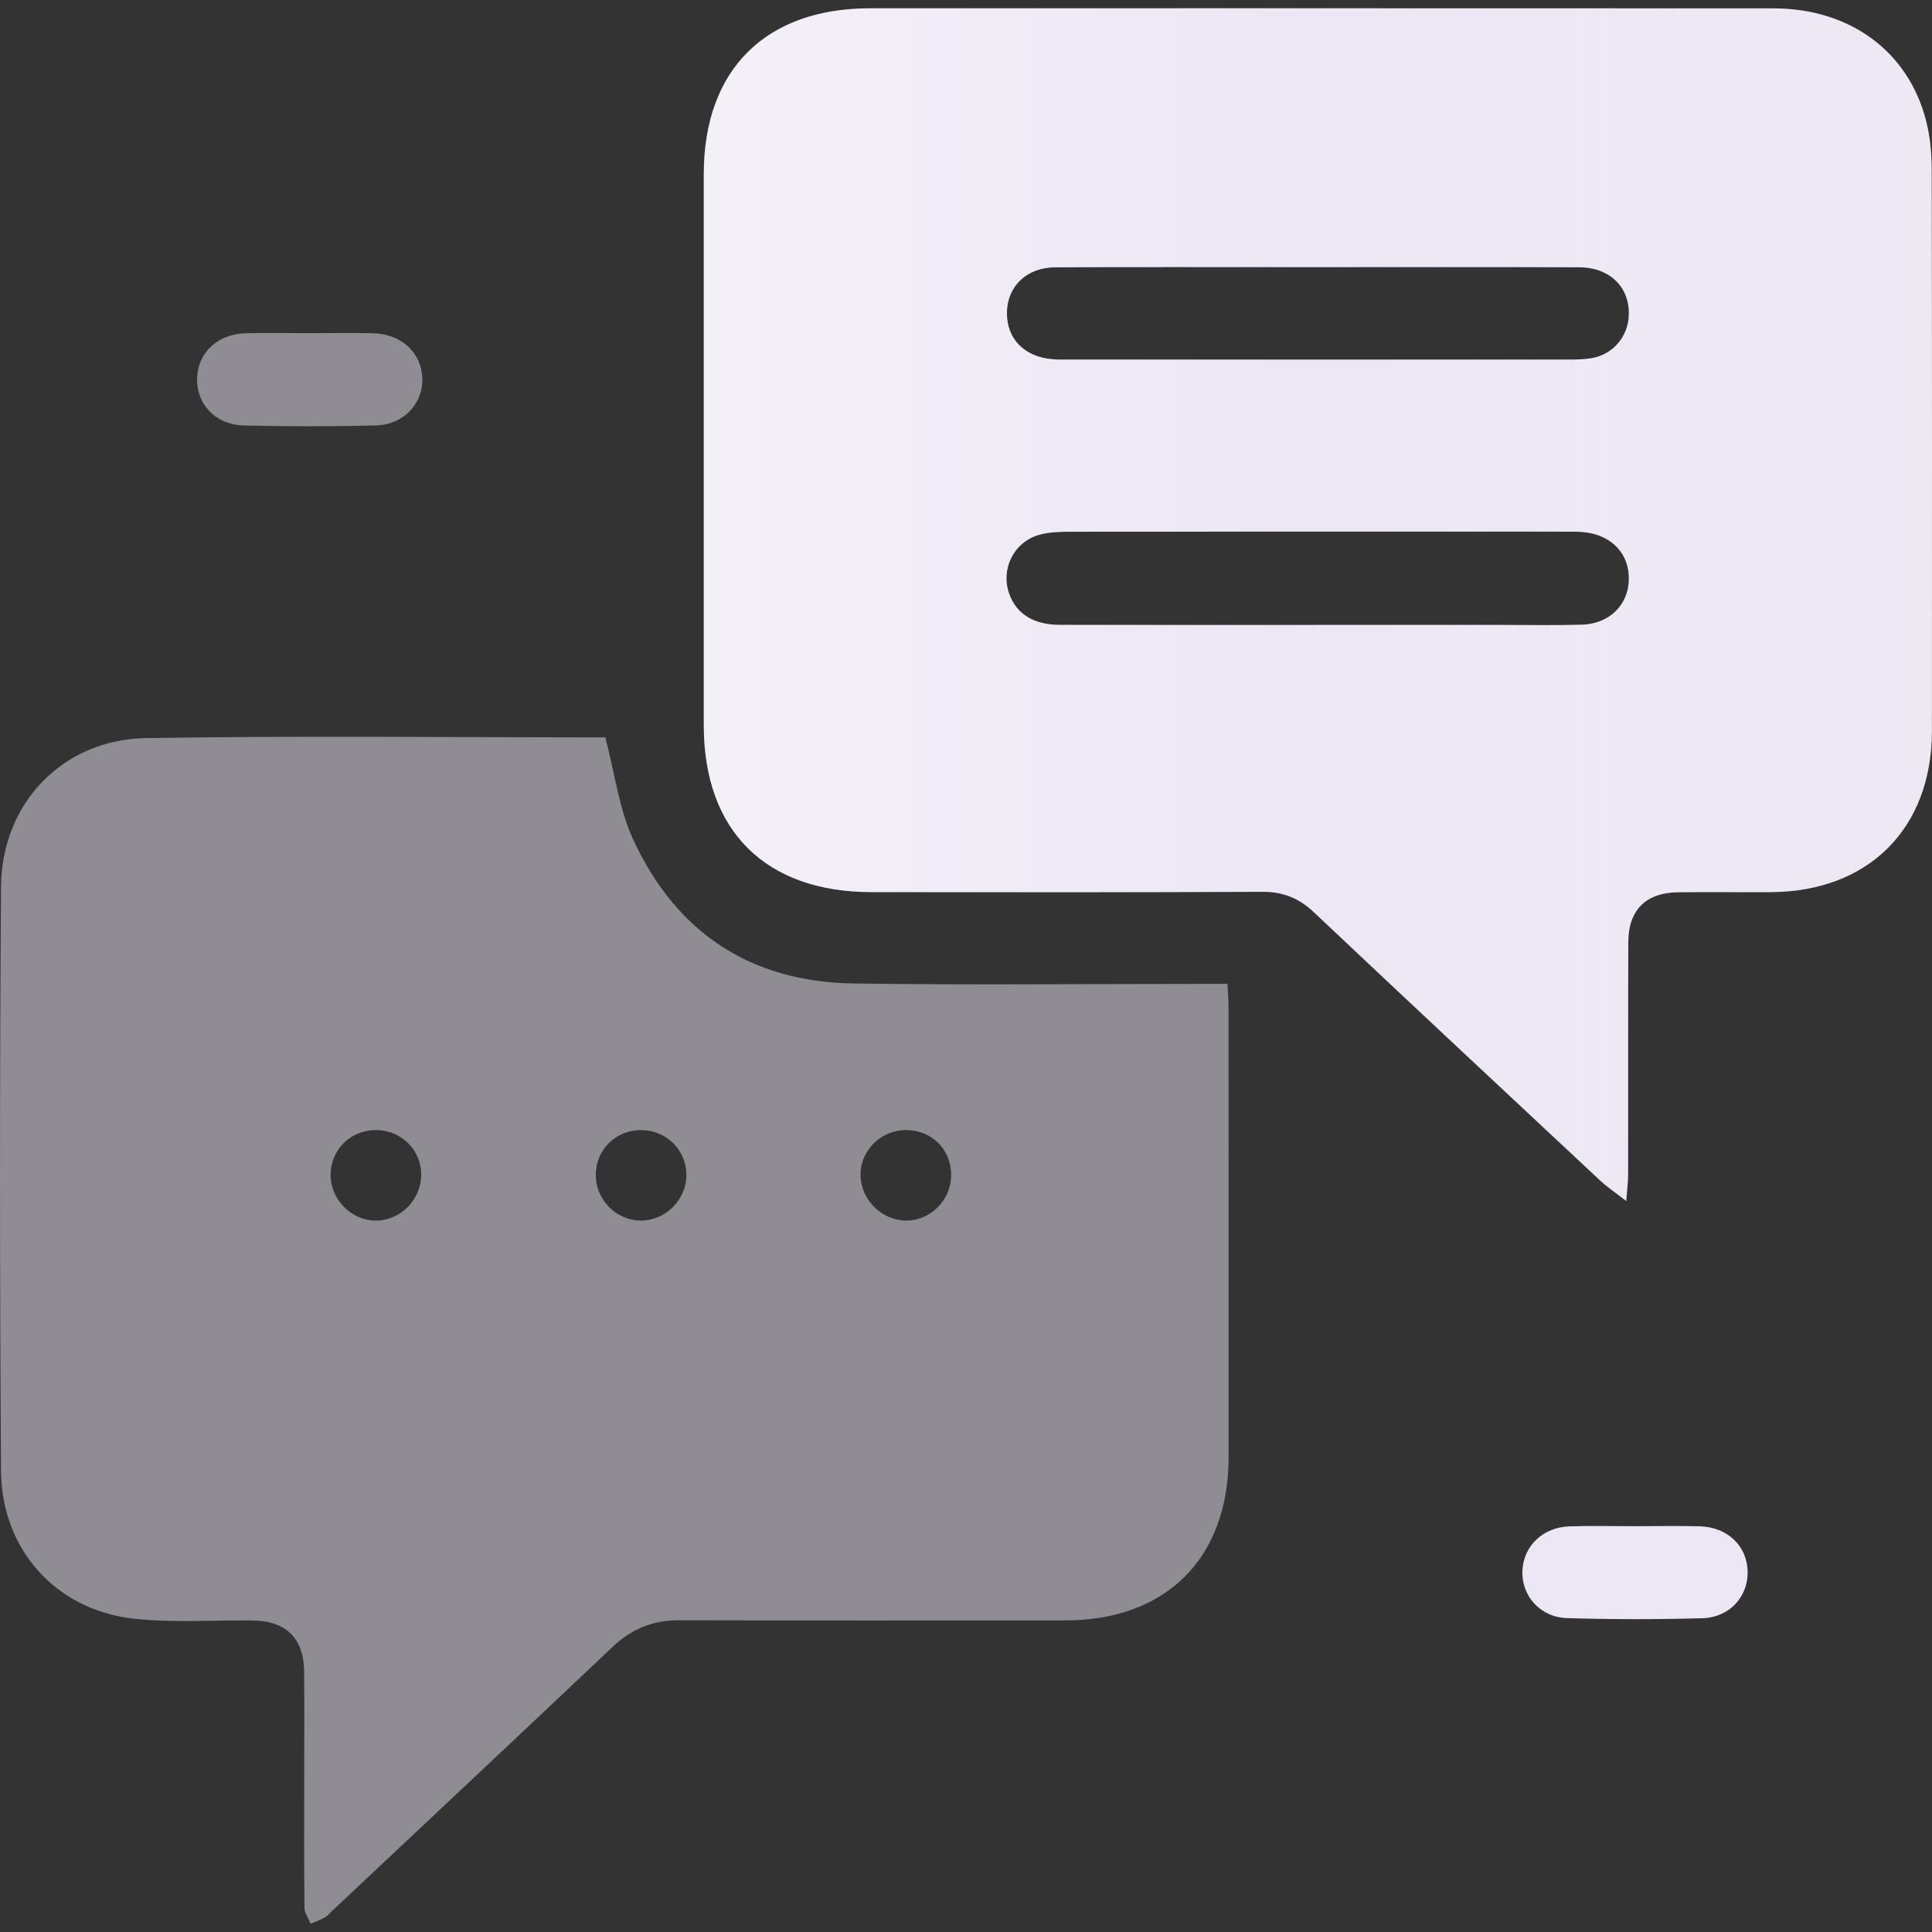 <?xml version="1.0" encoding="utf-8"?>
<!-- Generator: Adobe Illustrator 24.3.0, SVG Export Plug-In . SVG Version: 6.00 Build 0)  -->
<svg version="1.1" id="report" xmlns="http://www.w3.org/2000/svg" xmlns:xlink="http://www.w3.org/1999/xlink" x="0px" y="0px"
	 viewBox="0 0 640.62 640.62" style="enable-background:new 0 0 640.62 640.62;" xml:space="preserve">
<rect x="0" y="0" width="640.62" height="640.62" fill="#333333" stroke="none"/>
<style type="text/css">
	.st0{fill:#EDE6F4;}
	.st1{fill:url(#SVGID_1_);}
	.st2{opacity:0.5;fill:#EDE6F4;}
</style>
<g>
	<path class="st0" d="M640.51,56.21c-0.01-5.4-0.51-10.96-1.85-16.17c-5.94-23.08-25.3-37.26-50.69-37.27
		c-99.8-0.05-199.6-0.03-299.4-0.02c-34.74,0.01-55.19,20.37-55.2,54.98c-0.02,60.93-0.02,121.86,0,182.78
		c0.01,34.97,20.46,55.29,55.65,55.3c43.19,0.02,86.38,0.11,129.58-0.09c6.86-0.04,12.11,2.1,17.07,6.78
		c31.57,29.8,63.32,59.43,95.05,89.07c2.19,2.04,4.73,3.73,8.52,6.67c0.3-4.16,0.62-6.5,0.62-8.84c0.04-25.69-0.05-51.38,0.06-77.07
		c0.05-10.65,5.87-16.36,16.54-16.47c10.23-0.11,20.46,0.01,30.69-0.04c32.38-0.16,53.4-21.07,53.44-53.4
		C640.65,180.33,640.64,118.27,640.51,56.21z M524.5,207.13c-8.63,0.26-17.26,0.08-25.9,0.08h-62.02c-28.4,0-56.8,0.03-85.2-0.02
		c-8.65-0.02-14.35-3.61-16.73-10.27c-3.01-8.39,1.72-17.59,10.46-19.73c3.04-0.75,6.29-0.87,9.45-0.88
		c54.98-0.05,109.96-0.04,164.94-0.02c2.04,0,4.1-0.04,6.13,0.21c9.09,1.12,14.74,7.37,14.46,15.87
		C539.81,200.75,533.58,206.86,524.5,207.13z M527.74,118.76c-2.44,0.41-4.97,0.46-7.46,0.46c-55.42,0.02-110.84,0.01-166.26,0.01
		c-1.59,0-3.19,0.02-4.77-0.1c-9.54-0.68-15.53-6.77-15.37-15.59c0.15-8.66,6.58-14.87,16.05-14.9c26.8-0.13,53.6-0.05,80.4-0.05
		h6.82c28.84,0,57.69-0.06,86.53,0.04c10.15,0.04,16.76,6.65,16.41,15.93C539.82,111.67,534.8,117.57,527.74,118.76z"/>
	<linearGradient id="SVGID_1_" gradientUnits="userSpaceOnUse" x1="233.35" y1="200.475" x2="640.62" y2="200.475">
		<stop  offset="0" style="stop-color:#FFFFFF;stop-opacity:0.4"/>
		<stop  offset="0.069" style="stop-color:#FFFFFF;stop-opacity:0.344"/>
		<stop  offset="0.489" style="stop-color:#FFFFFF;stop-opacity:0"/>
		<stop  offset="0.753" style="stop-color:#FAFAFA;stop-opacity:0.103"/>
		<stop  offset="1" style="stop-color:#EFEFEF;stop-opacity:0.2"/>
	</linearGradient>
	<path class="st1" d="M640.51,56.21c-0.01-5.4-0.51-10.96-1.85-16.17c-5.94-23.08-25.3-37.26-50.69-37.27
		c-99.8-0.05-199.6-0.03-299.4-0.02c-34.74,0.01-55.19,20.37-55.2,54.98c-0.02,60.93-0.02,121.86,0,182.78
		c0.01,34.97,20.46,55.29,55.65,55.3c43.19,0.02,86.38,0.11,129.58-0.09c6.86-0.04,12.11,2.1,17.07,6.78
		c31.57,29.8,63.32,59.43,95.05,89.07c2.19,2.04,4.73,3.73,8.52,6.67c0.3-4.16,0.62-6.5,0.62-8.84c0.04-25.69-0.05-51.38,0.06-77.07
		c0.05-10.65,5.87-16.36,16.54-16.47c10.23-0.11,20.46,0.01,30.69-0.04c32.38-0.16,53.4-21.07,53.44-53.4
		C640.65,180.33,640.64,118.27,640.51,56.21z M524.5,207.13c-8.63,0.26-17.26,0.08-25.9,0.08h-62.02c-28.4,0-56.8,0.03-85.2-0.02
		c-8.65-0.02-14.35-3.61-16.73-10.27c-3.01-8.39,1.72-17.59,10.46-19.73c3.04-0.75,6.29-0.87,9.45-0.88
		c54.98-0.05,109.96-0.04,164.94-0.02c2.04,0,4.1-0.04,6.13,0.21c9.09,1.12,14.74,7.37,14.46,15.87
		C539.81,200.75,533.58,206.86,524.5,207.13z M527.74,118.76c-2.44,0.41-4.97,0.46-7.46,0.46c-55.42,0.02-110.84,0.01-166.26,0.01
		c-1.59,0-3.19,0.02-4.77-0.1c-9.54-0.68-15.53-6.77-15.37-15.59c0.15-8.66,6.58-14.87,16.05-14.9c26.8-0.13,53.6-0.05,80.4-0.05
		h6.82c28.84,0,57.69-0.06,86.53,0.04c10.15,0.04,16.76,6.65,16.41,15.93C539.82,111.67,534.8,117.57,527.74,118.76z"/>
	<path class="st2" d="M407.36,333.94c0-2.4-0.21-4.81-0.35-7.7h-8.12c-38.64,0-77.3,0.42-115.94-0.14
		c-34.14-0.49-58.88-16.98-73.06-47.86c-4.62-10.07-6-21.63-9.16-33.67c0.61,0.21,0.19-0.06-0.23-0.06
		c-50.69-0.02-101.39-0.59-152.07,0.23c-27.65,0.45-47.9,21.6-48.09,49.32c-0.45,64.56-0.43,129.12,0,193.68
		c0.17,26.14,18.32,46.18,44.06,48.99c13.04,1.43,26.34,0.42,39.52,0.6c10.96,0.15,16.82,5.97,16.92,16.89
		c0.11,12.05,0.03,24.09,0.03,36.14c0,14.1-0.08,28.19,0.1,42.28c0.02,1.76,1.33,3.49,2.04,5.24c1.58-0.68,3.22-1.25,4.71-2.09
		c0.96-0.55,1.7-1.5,2.53-2.28c30.96-29.12,61.99-58.18,92.85-87.41c6.28-5.95,13.33-8.88,21.99-8.85
		c42.74,0.12,85.48,0.07,128.22,0.05c33.34-0.02,54.04-20.66,54.07-54.01C407.4,433.51,407.37,383.73,407.36,333.94z M124.82,404.73
		c-8.17,0.11-15.17-6.85-15.2-15.12c-0.02-8.41,6.67-14.99,15.18-14.91c8.46,0.08,15.09,6.88,14.86,15.24
		C139.45,397.96,132.76,404.62,124.82,404.73z M212.57,404.72c-8.27,0.01-15.08-6.91-15.01-15.25c0.06-8.42,6.78-14.9,15.31-14.75
		c8.15,0.14,14.64,6.63,14.73,14.72C227.69,397.68,220.78,404.71,212.57,404.72z M300.3,404.73c-7.89-0.09-14.7-6.81-14.95-14.75
		c-0.26-8.24,6.51-15.18,14.89-15.27c8.58-0.1,15.14,6.35,15.14,14.88C315.39,397.95,308.54,404.82,300.3,404.73z"/>
	<path class="st2" d="M140.04,125.47c0.26,8.4-6.23,15.38-15.53,15.61c-14.54,0.35-29.09,0.35-43.63,0
		c-9.4-0.23-15.72-7-15.53-15.56c0.19-8.55,6.74-14.78,16.15-15.02c7.04-0.18,14.09-0.03,21.14-0.03c7.04,0,14.09-0.14,21.13,0.04
		C133.17,110.76,139.79,116.97,140.04,125.47z"/>
	<path class="st0" d="M579.49,521.24c0.09,8.26-6.02,15.08-15.02,15.34c-14.99,0.41-30,0.42-44.98-0.05
		c-8.87-0.29-15.02-7.5-14.69-15.65c0.35-8.29,6.81-14.51,15.74-14.77c7.27-0.21,14.54-0.05,21.82-0.05c7.05,0,14.1-0.15,21.14,0.03
		C572.85,506.33,579.4,512.66,579.49,521.24z"/>
</g>
</svg>
